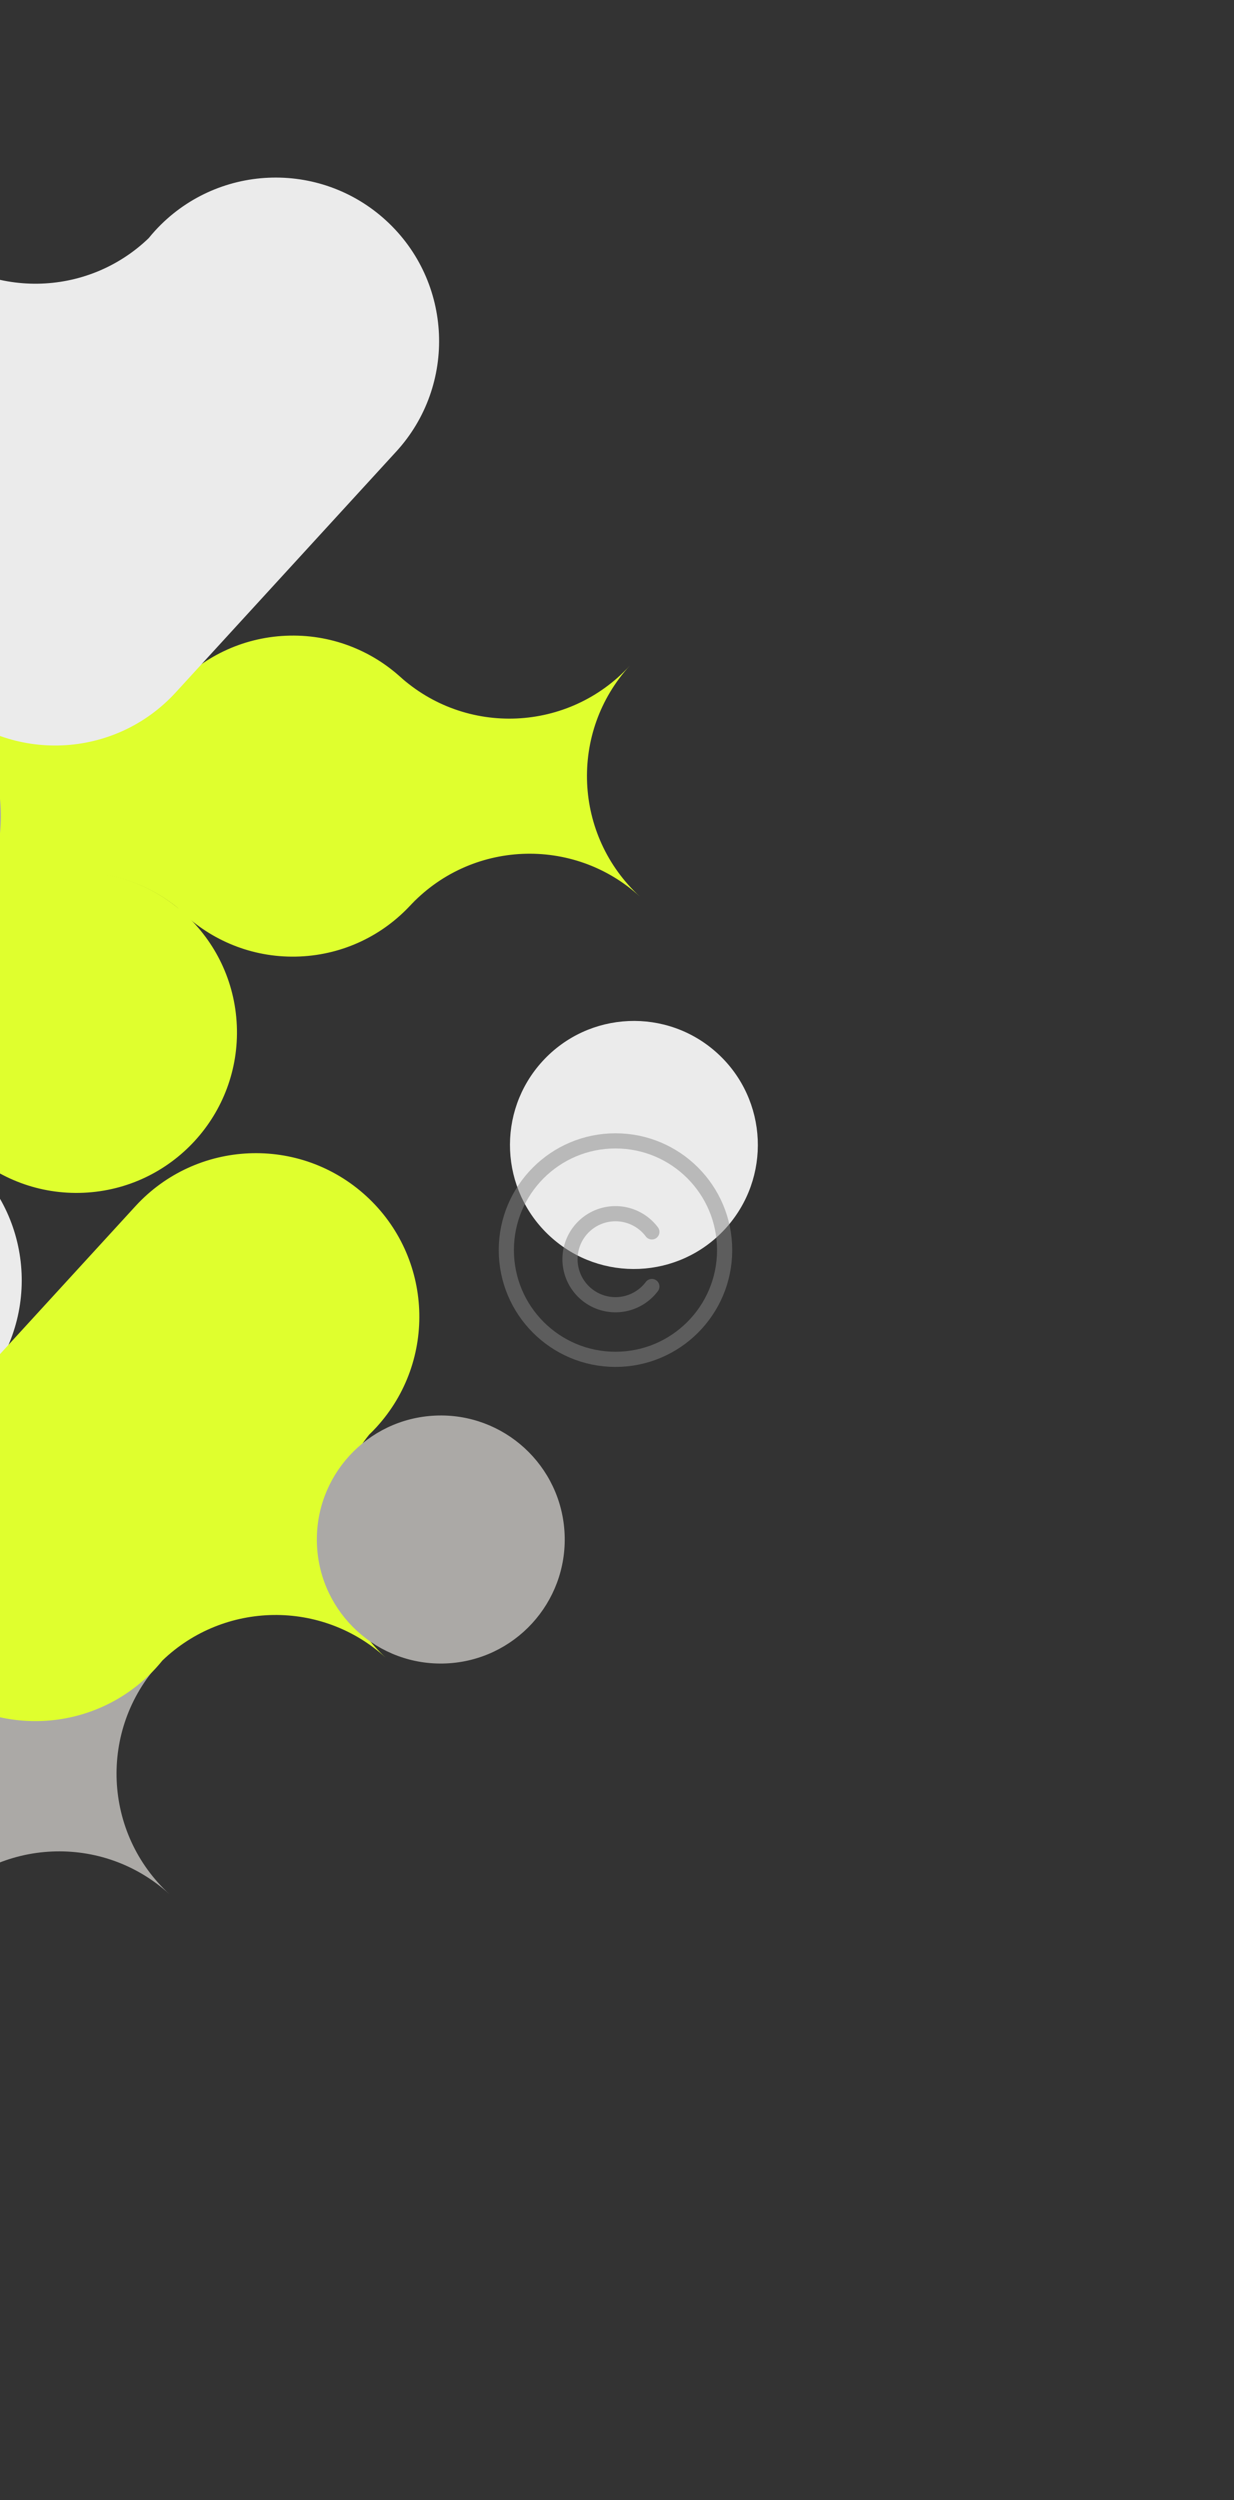 <svg xmlns="http://www.w3.org/2000/svg" width="407" height="824" viewBox="0 0 407 824" fill="none"><rect x="0" y="0" width="407" height="824" fill="#333333" stroke="none"/><g clip-path="url(#clip0_22623_1530)"><path d="M-89.531 309.072C-67.577 329.185 -66.089 363.287 -86.206 385.245C-66.089 363.287 -31.986 361.792 -10.033 381.905C-31.986 361.792 -33.475 327.689 -13.358 305.731C-33.475 327.689 -67.577 329.185 -89.531 309.072Z" fill="#ABA9A6"></path><path d="M-55.3 215.598C-85.048 216.903 -108.11 242.075 -106.812 271.823C-105.513 301.57 -80.346 324.628 -50.598 323.323C-20.851 322.019 2.211 296.846 0.913 267.098C-0.386 237.351 -25.553 214.293 -55.3 215.598Z" fill="#ABA9A6"></path><path d="M-10.32 382.217C-32.273 362.105 -66.376 363.601 -86.492 385.558C-106.609 407.515 -105.12 441.619 -83.168 461.731C-61.215 481.843 -27.111 480.348 -6.995 458.39C13.121 436.433 11.633 402.329 -10.32 382.217Z" fill="#EBEBEB"></path><path d="M61.149 301.377C39.609 281.642 38.148 248.175 57.887 226.63C38.148 248.175 4.681 249.643 -16.86 229.908C4.681 249.643 6.142 283.11 -13.597 304.655C6.142 283.11 39.609 281.642 61.149 301.377Z" fill="#DFFF2E"></path><path d="M94.283 209.524C65.093 210.804 42.462 235.506 43.736 264.696C45.011 293.887 69.707 316.513 98.897 315.233C128.088 313.952 150.718 289.251 149.444 260.06C148.17 230.87 123.474 208.244 94.283 209.524Z" fill="#DFFF2E"></path><path d="M22.945 287.393C-6.245 288.673 -28.876 313.374 -27.602 342.565C-26.327 371.756 -1.631 394.382 27.559 393.101C56.75 391.821 79.38 367.12 78.106 337.929C76.832 308.738 52.136 286.112 22.945 287.393Z" fill="#DFFF2E"></path><path d="M55.928 624.314C33.974 604.201 32.486 570.099 52.603 548.141C32.486 570.099 -1.616 571.595 -23.57 551.482C-1.616 571.595 -0.128 605.697 -20.245 627.655C-0.128 605.697 33.974 604.201 55.928 624.314Z" fill="#ABA9A6"></path><path d="M211.084 295.518C189.131 275.406 187.642 241.303 207.759 219.345C187.642 241.303 153.54 242.799 131.587 222.686C153.54 242.799 155.029 276.901 134.912 298.859C155.029 276.901 189.131 275.406 211.084 295.518Z" fill="#DFFF2E"></path><path d="M-172.281 634.32C-192.398 656.278 -190.909 690.381 -168.956 710.493C-147.003 730.606 -112.901 729.111 -92.784 707.153C-92.041 706.343 -91.333 705.513 -90.65 704.673C-70.304 685.127 -38.007 684.503 -16.916 703.825C-38.032 684.48 -40.21 652.191 -22.441 630.215C-21.637 629.439 -20.844 628.636 -20.079 627.801C0.038 605.843 -1.45 571.74 -23.404 551.628C-45.357 531.515 -79.459 533.01 -99.576 554.968L-172.275 634.32L-172.281 634.32Z" fill="#EBEBEB"></path><path d="M130.661 148.854C150.778 126.896 149.289 92.793 127.336 72.68C105.382 52.568 71.28 54.063 51.163 76.021C50.421 76.831 49.713 77.661 49.029 78.501C28.684 98.047 -3.613 98.671 -24.704 79.349C-3.588 98.694 -1.41 130.983 -19.18 152.958C-19.983 153.735 -20.776 154.538 -21.541 155.373C-41.658 177.331 -40.17 211.433 -18.217 231.546C3.737 251.659 37.839 250.163 57.956 228.205L130.655 148.854L130.661 148.854Z" fill="#EBEBEB"></path><path d="M-28.061 476.903C-48.178 498.861 -46.69 532.963 -24.736 553.076C-2.783 573.189 31.319 571.693 51.436 549.735C52.178 548.925 52.886 548.096 53.57 547.255C73.915 527.709 106.213 527.085 127.303 546.408C106.188 527.062 104.01 494.773 121.779 472.798C122.583 472.021 123.376 471.218 124.141 470.383C144.258 448.425 142.77 414.323 120.816 394.21C98.863 374.097 64.761 375.593 44.644 397.551L-28.055 476.902L-28.061 476.903Z" fill="#DFFF2E"></path><path d="M143.6 466.541C121.045 467.53 103.558 486.617 104.543 509.172C105.527 531.727 124.61 549.21 147.165 548.22C169.72 547.231 187.206 528.145 186.221 505.59C185.237 483.034 166.154 465.552 143.6 466.541Z" fill="#ABA9A6"></path><path d="M236.694 347.204C220.049 331.955 194.191 333.089 178.939 349.738C163.686 366.386 164.815 392.244 181.459 407.494C198.104 422.743 223.962 421.609 239.215 404.96C254.468 388.312 253.339 362.454 236.694 347.204Z" fill="#EBEBEB"></path></g><defs><clipPath id="clip0_22623_1530"><rect width="486.124" height="672.069" fill="white" transform="translate(-47.562 823.931) rotate(-137.505)"></rect></clipPath></defs><circle cx="203" cy="412" r="36" fill="none" stroke="#888" stroke-linecap="round" stroke-linejoin="round" stroke-width="5" opacity="0.5"/><path d="M215,424a15,15,0,1,1,0-18" fill="none" stroke="#888" stroke-linecap="round" stroke-linejoin="round" stroke-width="5" opacity="0.5"/></svg>